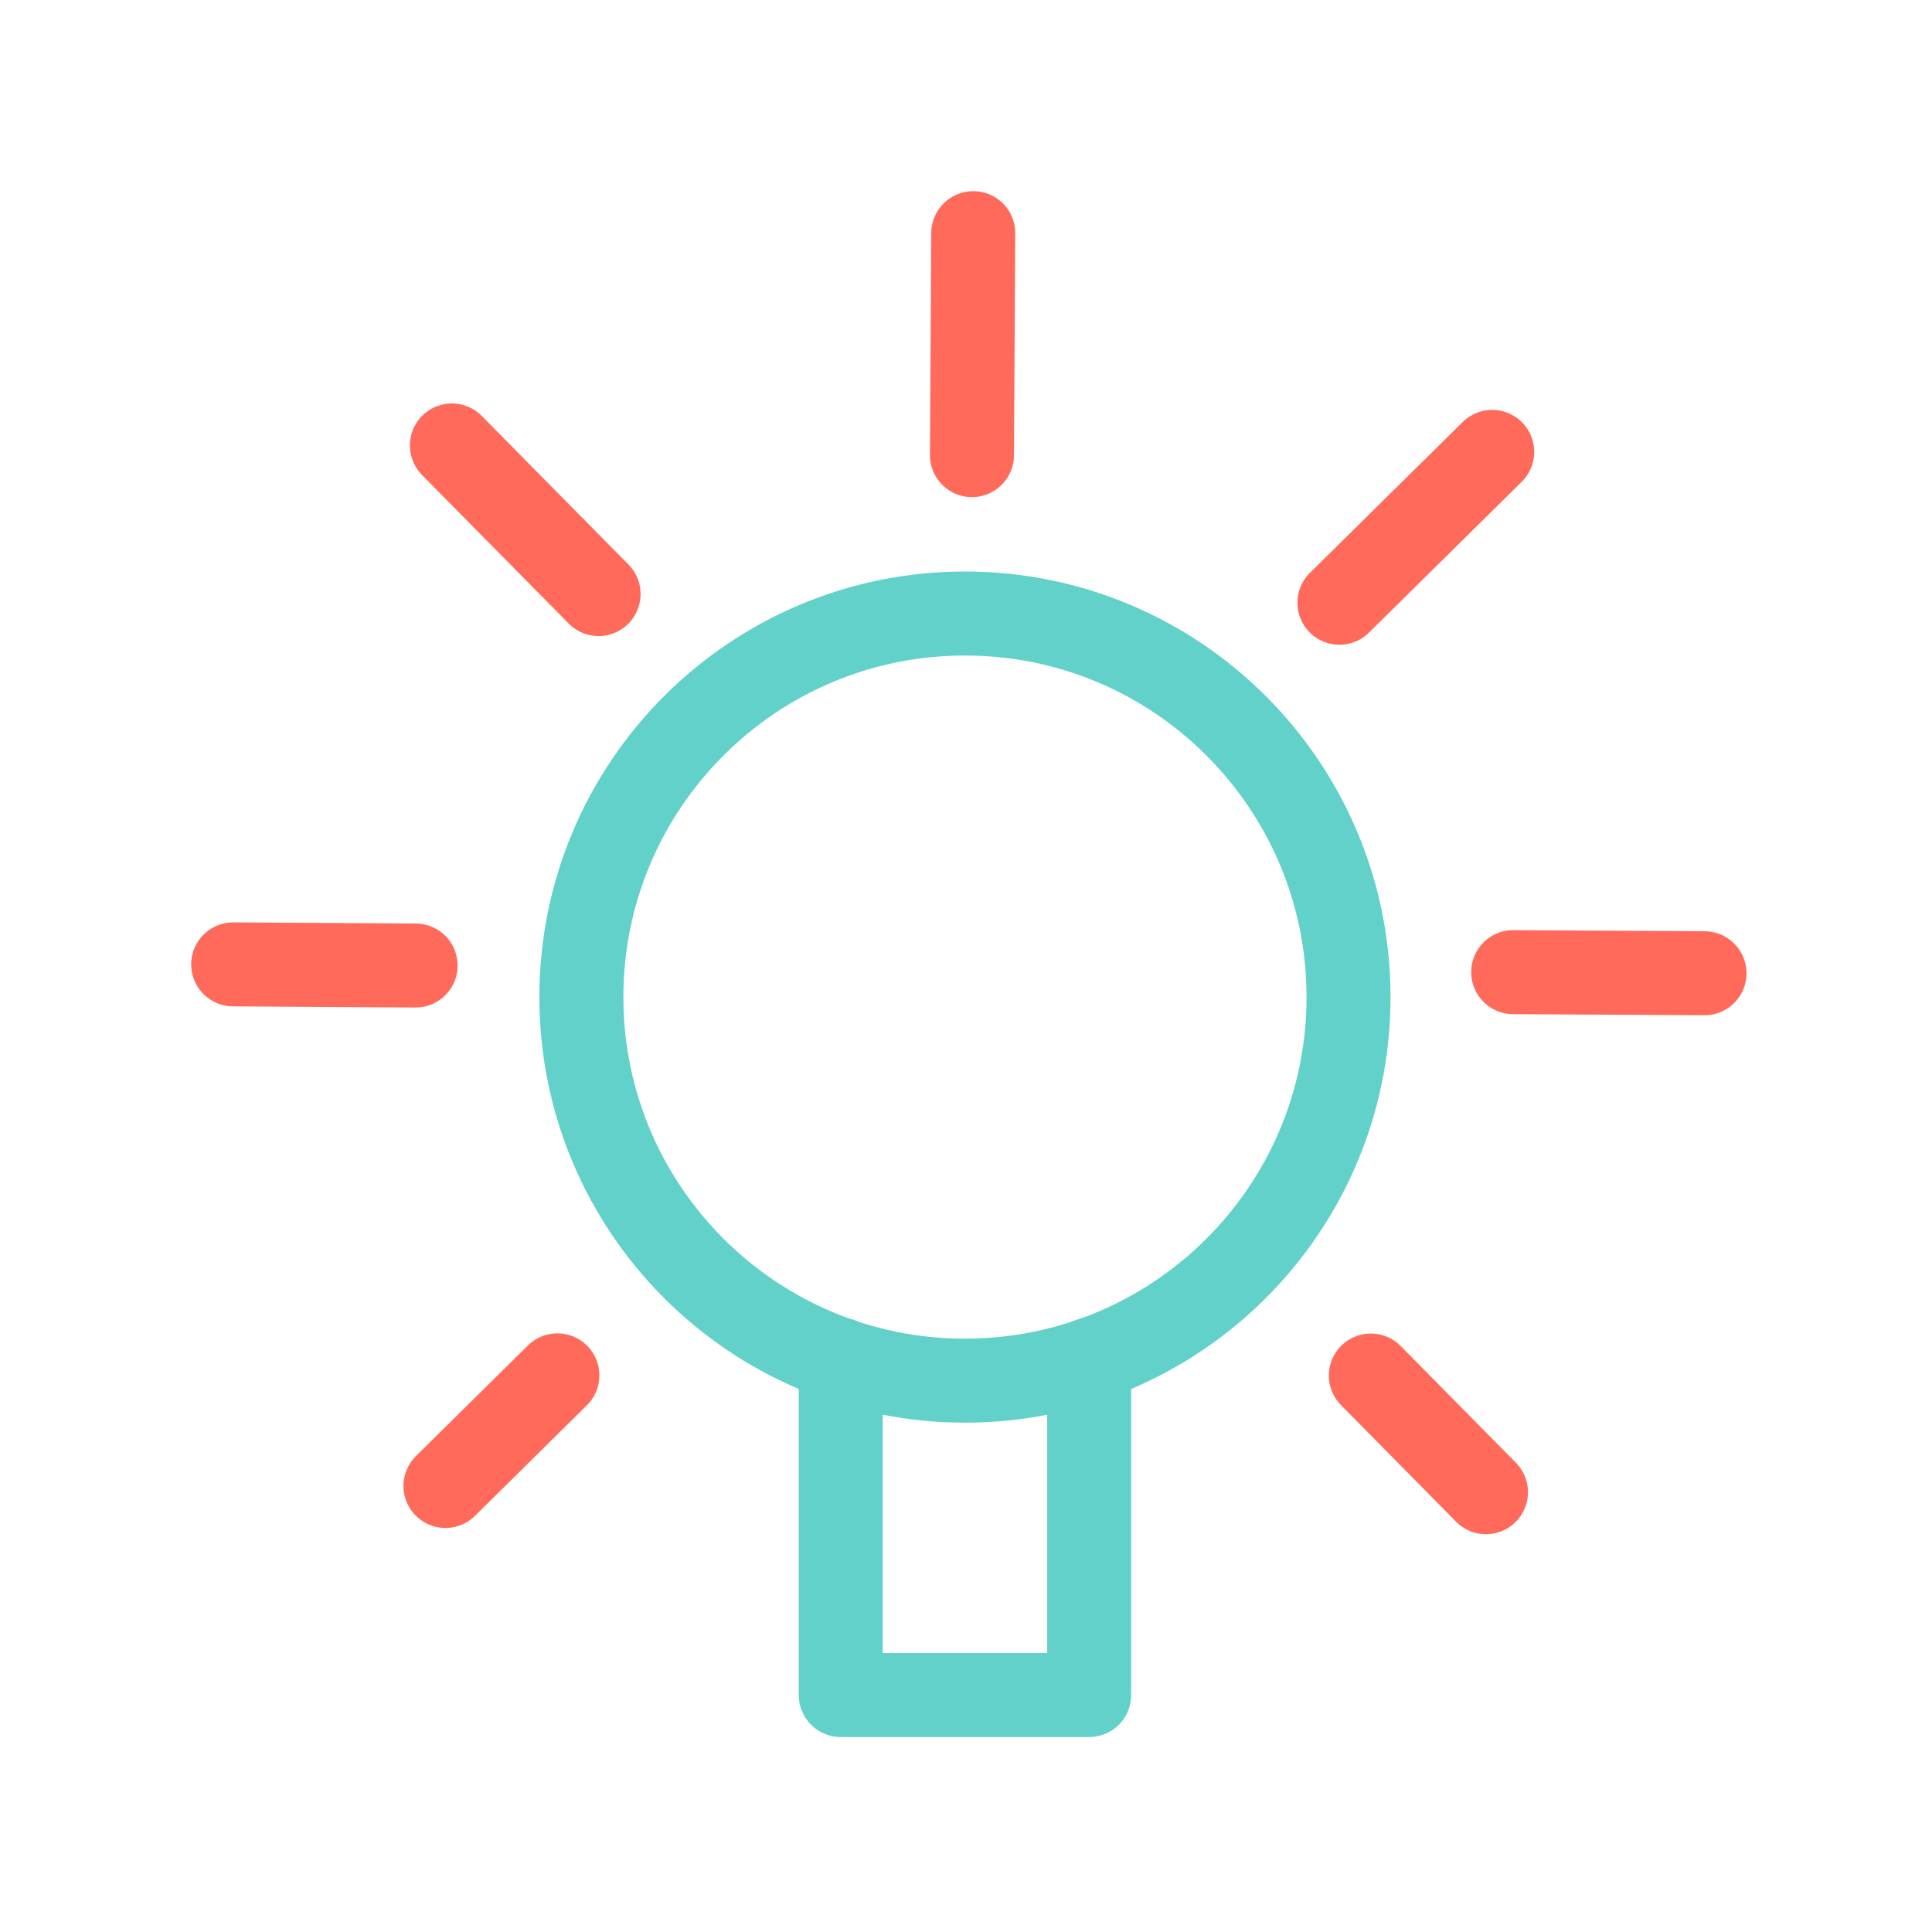 <svg width="92" height="92" viewBox="0 0 92 92" fill="none" xmlns="http://www.w3.org/2000/svg">
<path d="M45.95 65.746C56.038 65.746 64.216 57.568 64.216 47.481C64.216 37.393 56.038 29.215 45.95 29.215C35.863 29.215 27.685 37.393 27.685 47.481C27.685 57.568 35.863 65.746 45.95 65.746Z" stroke="#62D1C9" stroke-width="4" stroke-linecap="round" stroke-linejoin="round"/>
<path d="M51.865 64.756V80.716H40.036V64.756" stroke="#62D1C9" stroke-width="4" stroke-linecap="round" stroke-linejoin="round"/>
<path d="M70.76 71.057L65.278 65.503" stroke="#FF6A5A" stroke-width="4" stroke-linecap="round" stroke-linejoin="round"/>
<path d="M28.504 28.288L21.519 21.213" stroke="#FF6A5A" stroke-width="4" stroke-linecap="round" stroke-linejoin="round"/>
<path d="M71.057 21.519L63.783 28.702" stroke="#FF6A5A" stroke-width="4" stroke-linecap="round" stroke-linejoin="round"/>
<path d="M26.542 65.494L21.213 70.76" stroke="#FF6A5A" stroke-width="4" stroke-linecap="round" stroke-linejoin="round"/>
<path d="M46.346 11.103L46.283 21.672" stroke="#FF6A5A" stroke-width="4" stroke-linecap="round" stroke-linejoin="round"/>
<path d="M19.791 45.977L11.104 45.923" stroke="#FF6A5A" stroke-width="4" stroke-linecap="round" stroke-linejoin="round"/>
<path d="M81.166 46.346L72.056 46.292" stroke="#FF6A5A" stroke-width="4" stroke-linecap="round" stroke-linejoin="round"/>
</svg>
